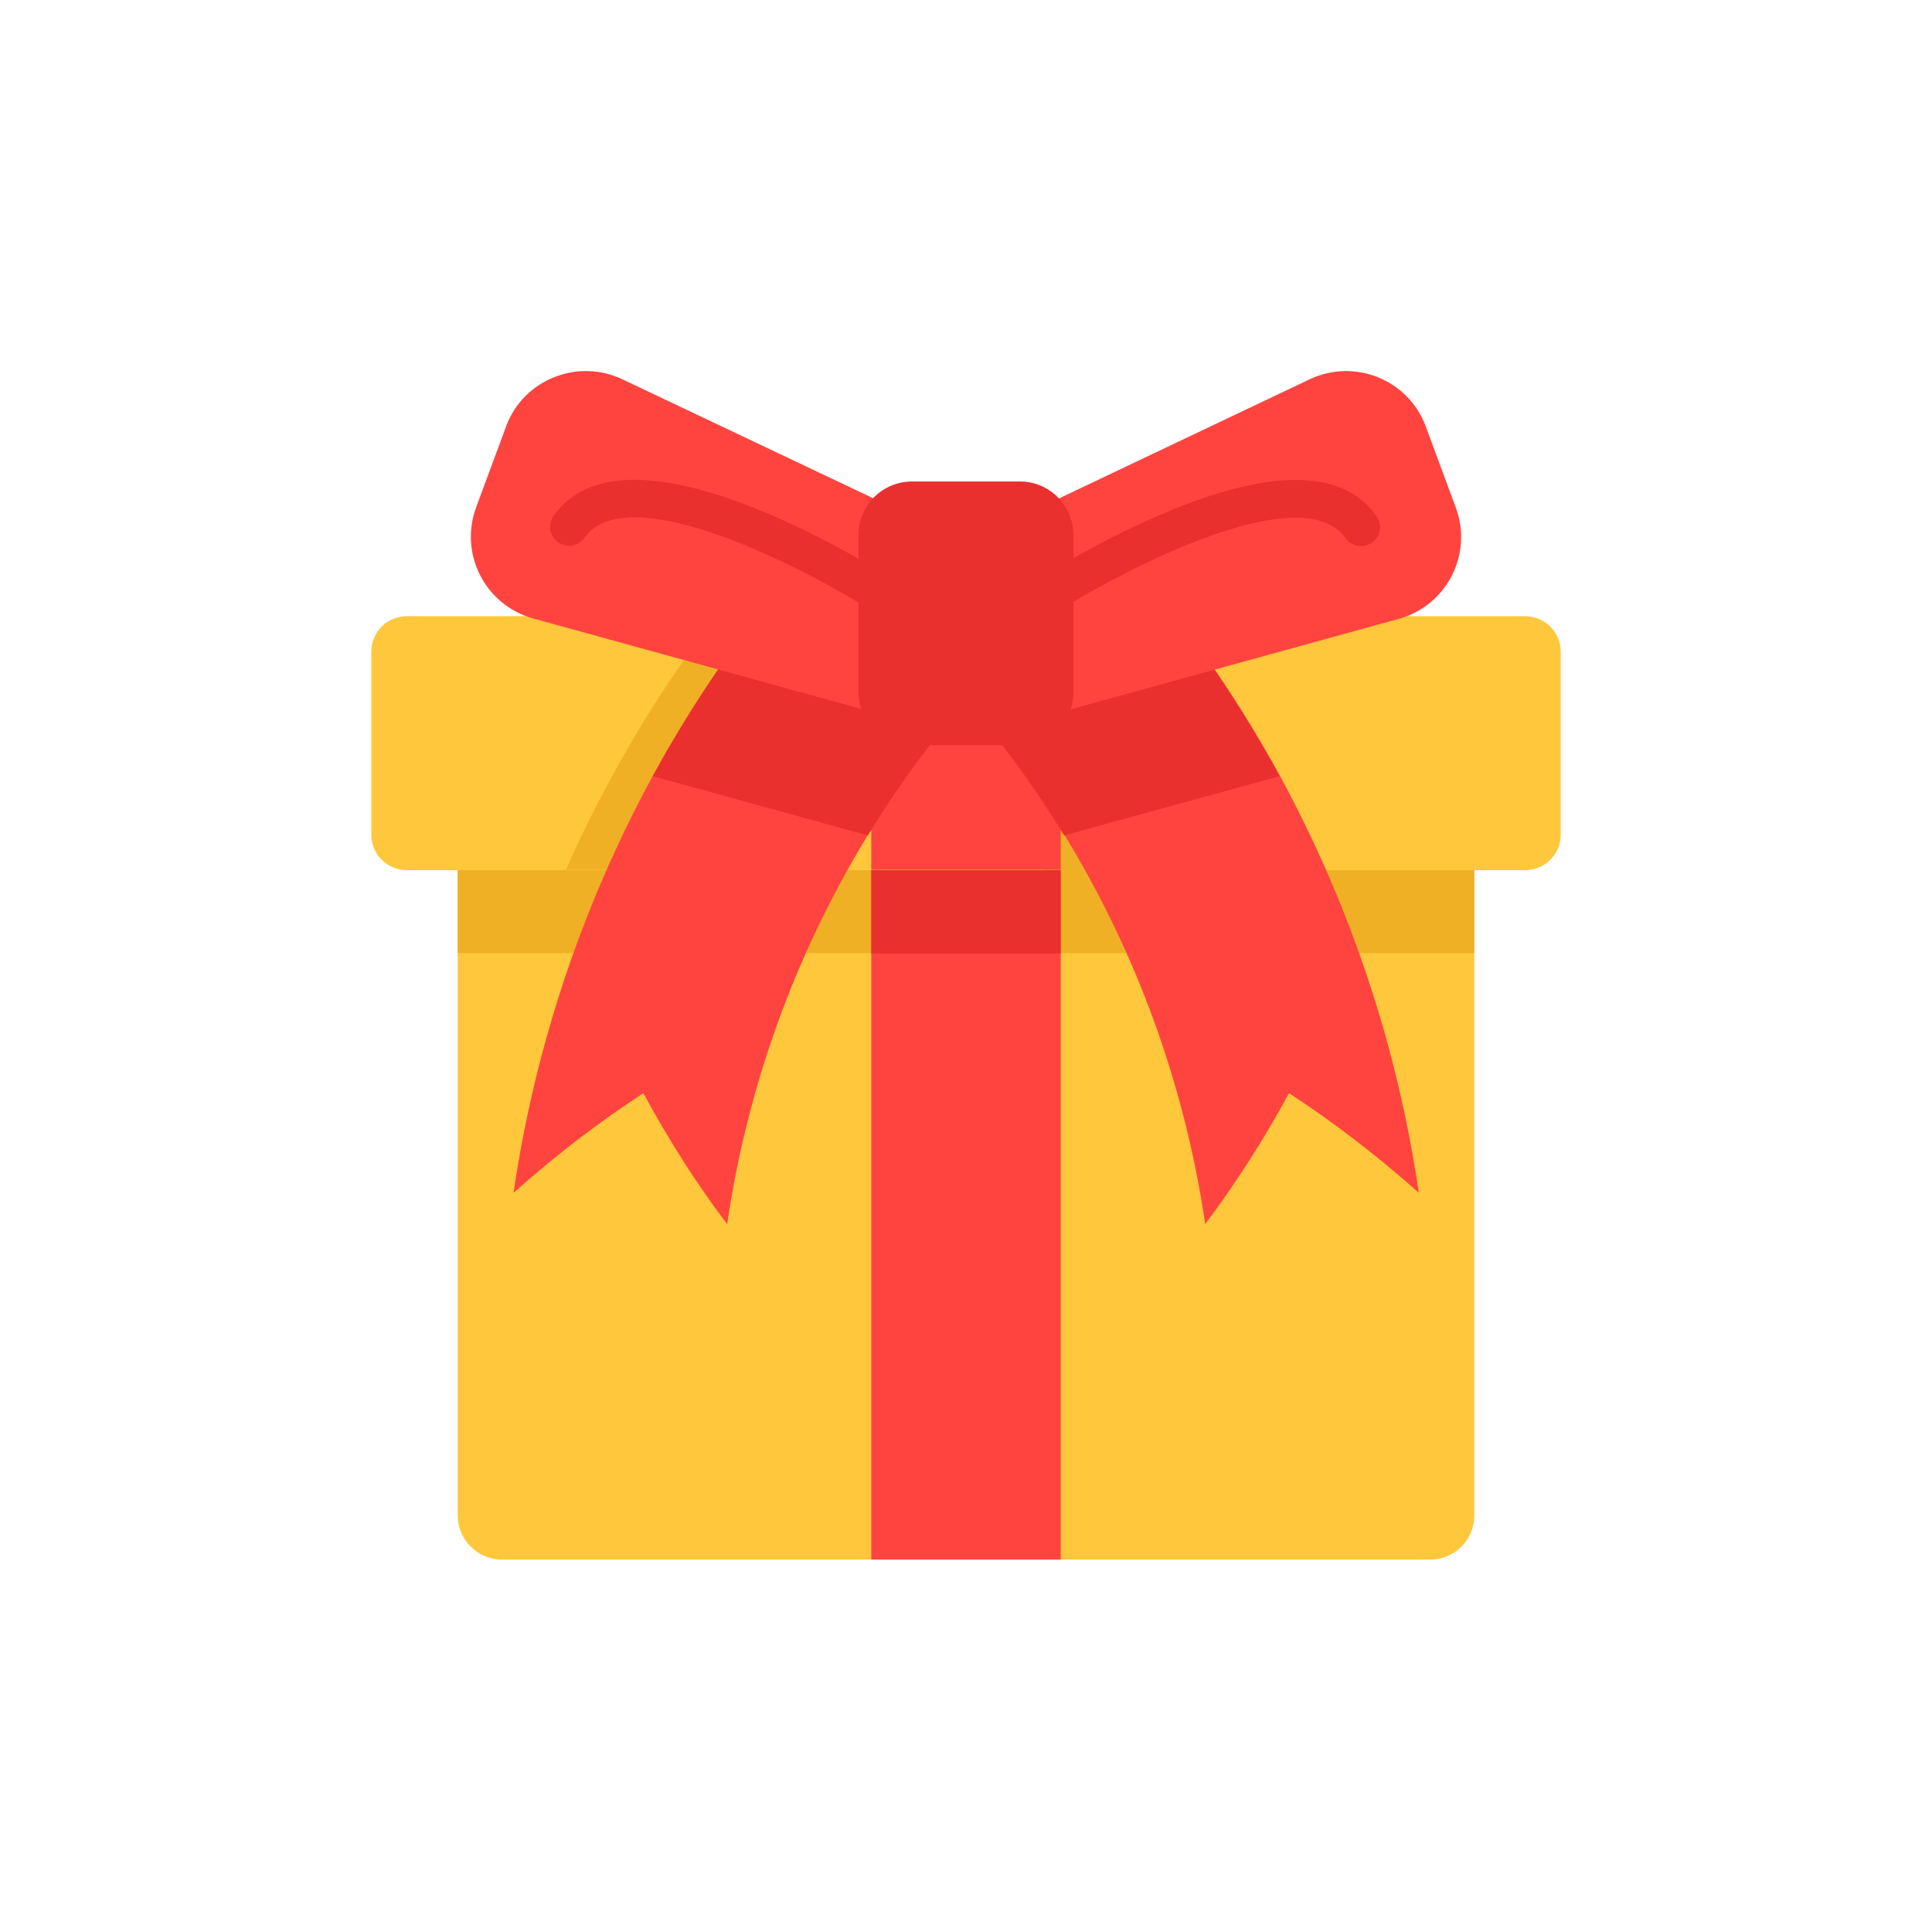 <?xml version="1.0" encoding="utf-8"?>
<!-- Generator: Adobe Illustrator 25.1.0, SVG Export Plug-In . SVG Version: 6.00 Build 0)  -->
<svg version="1.1" id="Livello_1" xmlns="http://www.w3.org/2000/svg" xmlns:xlink="http://www.w3.org/1999/xlink" x="0px" y="0px"
	 width="512px" height="512px" viewBox="0 0 512 512" style="enable-background:new 0 0 512 512;" xml:space="preserve">
<style type="text/css">
	.st0{fill:#FFC73B;}
	.st1{fill:#EFB025;}
	.st2{fill:#FF4440;}
	.st3{fill:#EA2F2F;}
</style>
<g>
	<path class="st0" d="M379,413.3H133c-6.4,0-11.7-5.2-11.7-11.7V213.5h269.4v188.1C390.7,408.1,385.5,413.3,379,413.3z"/>
	<path class="st1" d="M121.3,213.5h269.4v39.1H121.3V213.5z"/>
	<path class="st0" d="M413.6,172.7v48.5c0,5.2-4.2,9.4-9.4,9.4H107.8c-5.2,0-9.4-4.2-9.4-9.4v-48.5c0-5.2,4.2-9.4,9.4-9.4h296.4
		C409.4,163.3,413.6,167.5,413.6,172.7z"/>
	<path class="st1" d="M245.3,185.6c-2,2.4-4.1,4.8-6,7.2c-7.3,9.1-14,18.6-20,28.5c-1.9,3-3.7,6.1-5.4,9.2h-63.9
		c3.7-8.5,7.8-16.8,12.3-24.9c8-14.8,17.2-28.9,27.5-42.3c2.5-3.2,5-6.4,7.5-9.5c1.5-1.9,3.1-3.7,4.7-5.6c5.8,5,11.7,10,17.5,15.1
		c0.9,0.8,1.8,1.6,2.7,2.3c6.9,5.9,13.8,11.9,20.7,17.8C243.6,184.2,244.4,184.9,245.3,185.6z"/>
	<path class="st1" d="M340.7,230.6h-63.9c-1.7-3.1-3.5-6.2-5.4-9.2c-6-9.9-12.7-19.4-20-28.5c-2-2.4-4-4.9-6-7.2
		c0.8-0.7,1.7-1.4,2.5-2.2c6.9-5.9,13.8-11.9,20.7-17.8c0.9-0.8,1.8-1.6,2.7-2.3c5.8-5,11.7-10,17.5-15.1c1.6,1.8,3.2,3.7,4.7,5.6
		c2.6,3.1,5.1,6.3,7.5,9.5c10.3,13.4,19.4,27.6,27.5,42.3C332.8,213.8,336.9,222.1,340.7,230.6z"/>
	<g>
		<path class="st2" d="M256,185.6c-2,2.4-4.1,4.8-6,7.2c-7.3,9.1-14,18.6-20,28.5c-19.2,31.4-31.9,66.4-37.3,103.1
			c-8.1-10.7-15.5-22.3-22.2-34.7c-11.8,7.7-23.3,16.5-34.4,26.4c5.7-38.9,18.3-76.3,36.9-110.5c10-18.3,21.7-35.6,35-51.8
			c1.5-1.9,3.1-3.7,4.7-5.6c6.7,5.8,13.5,11.6,20.2,17.4c6.9,5.9,13.8,11.9,20.7,17.8C254.3,184.2,255.2,184.9,256,185.6z"/>
		<path class="st2" d="M376,316.1c-11.1-9.9-22.6-18.7-34.4-26.4c-6.7,12.4-14.2,24-22.2,34.7c-5.4-36.7-18.1-71.7-37.3-103.1
			c-6-9.9-12.7-19.4-20-28.5c-2-2.4-4-4.9-6-7.2c0.8-0.7,1.7-1.4,2.5-2.2c6.9-5.9,13.8-11.9,20.7-17.8c6.7-5.8,13.5-11.6,20.2-17.4
			c1.6,1.8,3.2,3.7,4.7,5.6c13.3,16.2,25,33.5,35,51.8C357.8,239.9,370.3,277.2,376,316.1z"/>
		<path class="st2" d="M230.9,185.6h50.2v44.9h-50.2V185.6z"/>
	</g>
	<path class="st3" d="M339.1,205.7L282,221.4c-6-9.9-12.7-19.4-20-28.5l-3.5-9.4l-2.5-6.8l23.2-11l24.9-11.8
		C317.4,170,329.1,187.4,339.1,205.7z"/>
	<path class="st3" d="M256,176.7l-2.5,6.8l-3.5,9.4c-7.3,9.1-14,18.6-20,28.5l-57-15.7c10-18.3,21.7-35.6,35-51.8l24.9,11.8
		L256,176.7z"/>
	<path class="st2" d="M347.1,100.5L256,143.8l17.5,47l97.2-26.8c12.7-3.5,19.7-17.1,15.1-29.5l-8-21.6
		C373.2,100.6,359,94.9,347.1,100.5z"/>
	<path class="st2" d="M164.9,100.5l91.1,43.2l-17.5,47l-97.2-26.8c-12.7-3.5-19.7-17.1-15.1-29.5l8-21.6
		C138.8,100.6,153,94.9,164.9,100.5z"/>
	<path class="st3" d="M277.7,162.7c-1.7,0-3.3-0.8-4.2-2.3c-1.5-2.3-0.8-5.4,1.5-6.9c0.7-0.4,17.1-10.9,35.9-18.5
		c27.1-11,45.3-10.4,53.9,1.8c1.6,2.3,1.1,5.4-1.2,7c-2.3,1.6-5.4,1.1-7-1.2c-11.7-16.5-60.1,9.1-76.2,19.4
		C279.6,162.4,278.7,162.7,277.7,162.7z"/>
	<path class="st3" d="M233.8,162.7c-0.9,0-1.9-0.3-2.7-0.8c-16.1-10.3-64.5-35.9-76.2-19.4c-1.6,2.3-4.7,2.8-7,1.2
		c-2.3-1.6-2.8-4.7-1.2-7c8.6-12.1,26.7-12.7,53.9-1.8c18.8,7.6,35.2,18.1,35.9,18.5c2.3,1.5,3,4.6,1.5,6.9
		C237,161.9,235.4,162.7,233.8,162.7z"/>
	<path class="st3" d="M270.3,127.6h-28.6c-7.8,0-14.2,6.3-14.2,14.2v41.5c0,7.8,6.3,14.2,14.2,14.2h28.6c7.8,0,14.2-6.3,14.2-14.2
		v-41.5C284.4,133.9,278.1,127.6,270.3,127.6z"/>
	<path class="st2" d="M230.9,230.6h50.2v182.7h-50.2V230.6z"/>
	<path class="st3" d="M230.9,230.6h50.2v22.1h-50.2V230.6z"/>
</g>
</svg>
